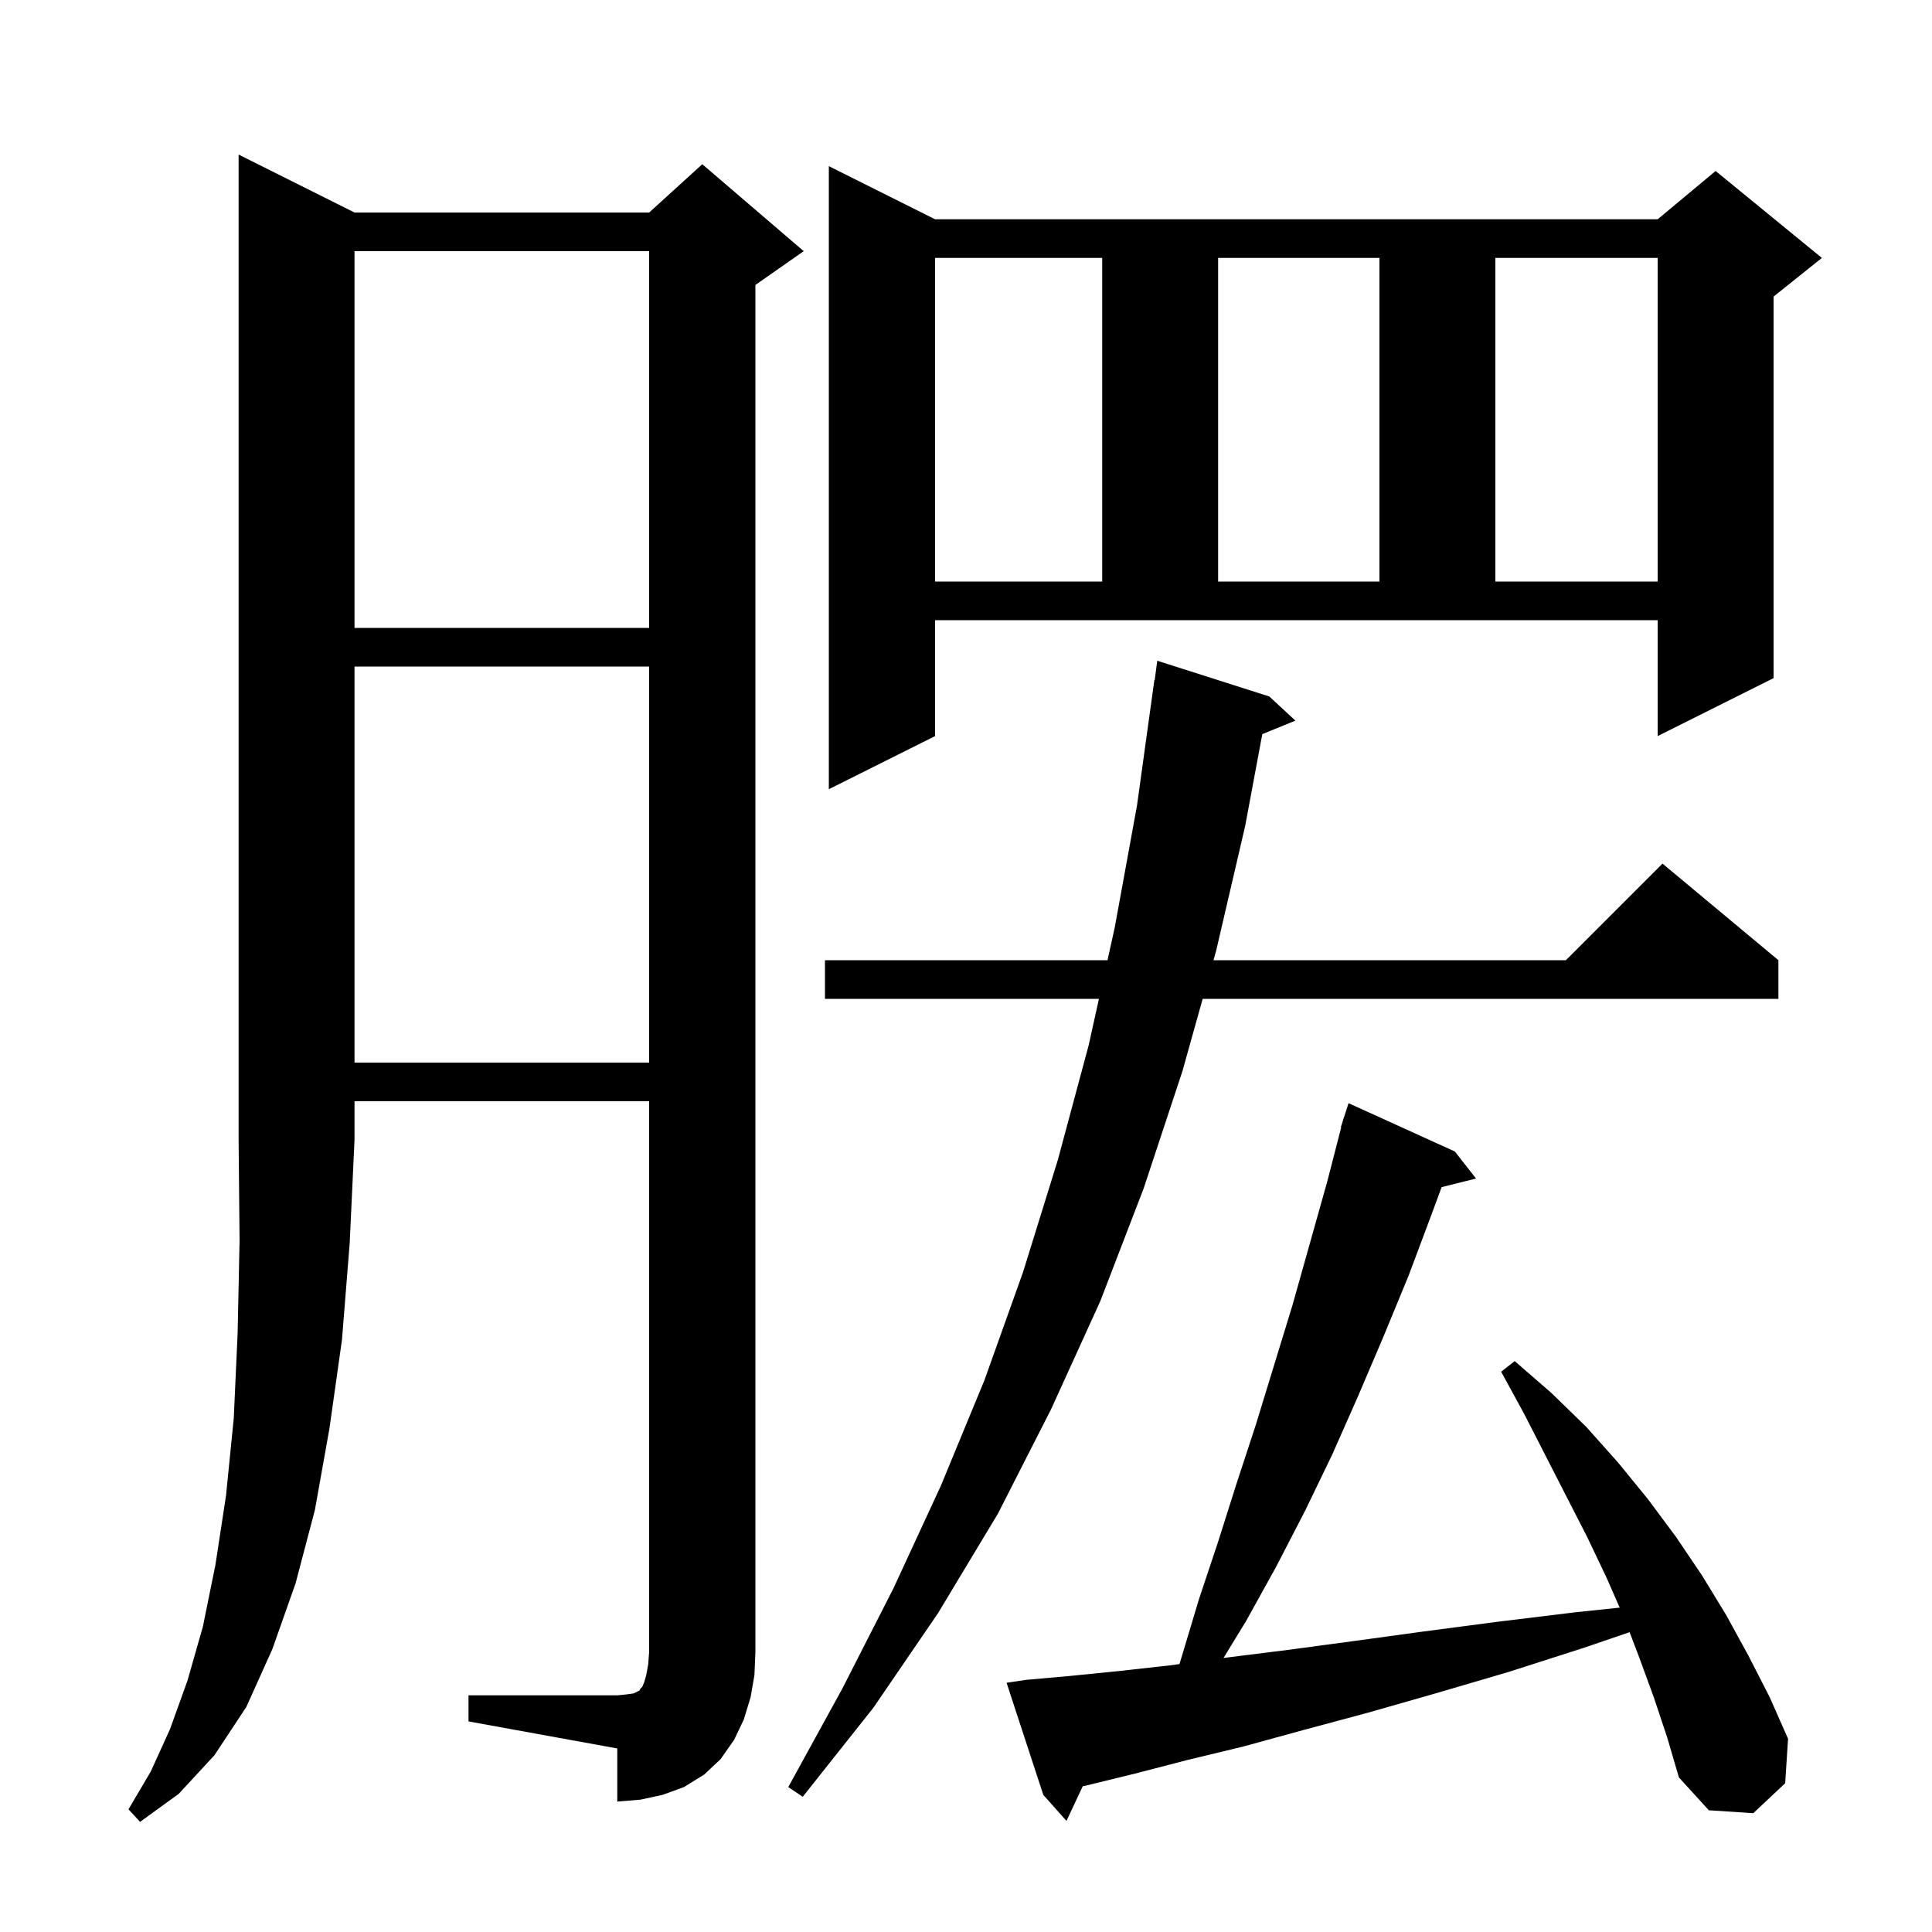 <svg xmlns="http://www.w3.org/2000/svg" xmlns:xlink="http://www.w3.org/1999/xlink" version="1.1" baseProfile="full" viewBox="0 0 200 200" width="200" height="200">
<g fill="black">
<path d="M 36.7 22.0 L 67.2 22.0 L 72.7 17.0 L 83.2 26.0 L 78.2 29.5 L 78.2 171.0 L 78.1 173.4 L 77.7 175.7 L 77.0 178.0 L 76.0 180.1 L 74.6 182.1 L 72.9 183.7 L 70.8 185.0 L 68.6 185.8 L 66.3 186.3 L 63.9 186.5 L 63.9 181.0 L 48.5 178.2 L 48.5 175.5 L 63.9 175.5 L 64.9 175.4 L 65.6 175.3 L 66.2 175.0 L 66.3 174.8 L 66.5 174.6 L 66.7 174.1 L 66.9 173.4 L 67.1 172.3 L 67.2 171.0 L 67.2 114.0 L 36.7 114.0 L 36.7 118.0 L 36.2 128.7 L 35.4 138.7 L 34.1 147.9 L 32.6 156.3 L 30.6 163.9 L 28.2 170.7 L 25.5 176.7 L 22.2 181.7 L 18.5 185.7 L 14.5 188.6 L 13.3 187.3 L 15.6 183.4 L 17.6 179.0 L 19.4 174.0 L 21.0 168.4 L 22.3 162.0 L 23.4 154.8 L 24.2 146.8 L 24.6 138.0 L 24.8 128.4 L 24.7 118.0 L 24.7 16.0 Z M 171.2 175.7 L 169.7 171.6 L 168.695 168.963 L 163.9 170.6 L 156.1 173.1 L 148.6 175.3 L 141.6 177.3 L 134.9 179.1 L 128.7 180.8 L 122.9 182.2 L 117.5 183.6 L 112.6 184.8 L 112.085 184.912 L 110.4 188.5 L 108.0 185.8 L 104.2 174.2 L 106.2 173.9 L 110.7 173.5 L 115.7 173.0 L 121.1 172.4 L 122.098 172.262 L 122.3 171.6 L 124.1 165.6 L 126.1 159.6 L 128.0 153.6 L 130.0 147.5 L 133.8 135.1 L 137.4 122.3 L 138.84 116.709 L 138.8 116.7 L 139.017 116.02 L 139.1 115.7 L 139.118 115.706 L 139.6 114.2 L 150.6 119.2 L 152.8 122.0 L 149.237 122.891 L 148.2 125.7 L 145.8 132.1 L 143.2 138.4 L 140.6 144.5 L 137.9 150.6 L 135.1 156.4 L 132.1 162.2 L 129.0 167.8 L 126.657 171.633 L 126.9 171.6 L 133.3 170.8 L 140.0 169.9 L 147.3 168.9 L 154.9 167.9 L 163.1 166.9 L 167.67 166.422 L 166.3 163.3 L 164.3 159.1 L 162.2 155.0 L 157.8 146.4 L 155.4 142.0 L 156.8 140.9 L 160.6 144.2 L 164.2 147.7 L 167.5 151.4 L 170.6 155.2 L 173.5 159.1 L 176.2 163.1 L 178.7 167.2 L 181.0 171.4 L 183.2 175.7 L 185.1 180.0 L 184.8 184.6 L 181.5 187.7 L 176.9 187.4 L 173.8 184.0 L 172.6 179.9 Z M 131.4 72.1 L 134.1 74.6 L 130.673 75.996 L 128.9 85.5 L 125.9 98.4 L 125.62 99.4 L 162.1 99.4 L 172.1 89.4 L 184.1 99.4 L 184.1 103.4 L 124.5 103.4 L 122.4 110.9 L 118.4 123.0 L 113.9 134.7 L 108.8 145.9 L 103.3 156.7 L 97.1 167.0 L 90.4 176.8 L 83.1 186.0 L 81.6 185.0 L 87.2 174.8 L 92.5 164.4 L 97.4 153.8 L 101.9 142.9 L 105.9 131.7 L 109.5 120.1 L 112.7 108.2 L 113.762 103.4 L 85.4 103.4 L 85.4 99.4 L 114.648 99.4 L 115.4 96.0 L 117.7 83.4 L 119.5 70.4 L 119.533 70.405 L 119.8 68.4 Z M 36.7 69.0 L 36.7 110.0 L 67.2 110.0 L 67.2 69.0 Z M 96.8 76.2 L 85.8 81.7 L 85.8 17.2 L 96.8 22.7 L 171.6 22.7 L 177.6 17.7 L 188.6 26.7 L 183.6 30.7 L 183.6 70.2 L 171.6 76.2 L 171.6 64.2 L 96.8 64.2 Z M 36.7 26.0 L 36.7 65.0 L 67.2 65.0 L 67.2 26.0 Z M 96.8 26.7 L 96.8 60.2 L 114.1 60.2 L 114.1 26.7 Z M 126.1 26.7 L 126.1 60.2 L 142.8 60.2 L 142.8 26.7 Z M 154.8 26.7 L 154.8 60.2 L 171.6 60.2 L 171.6 26.7 Z " />
</g>
</svg>
